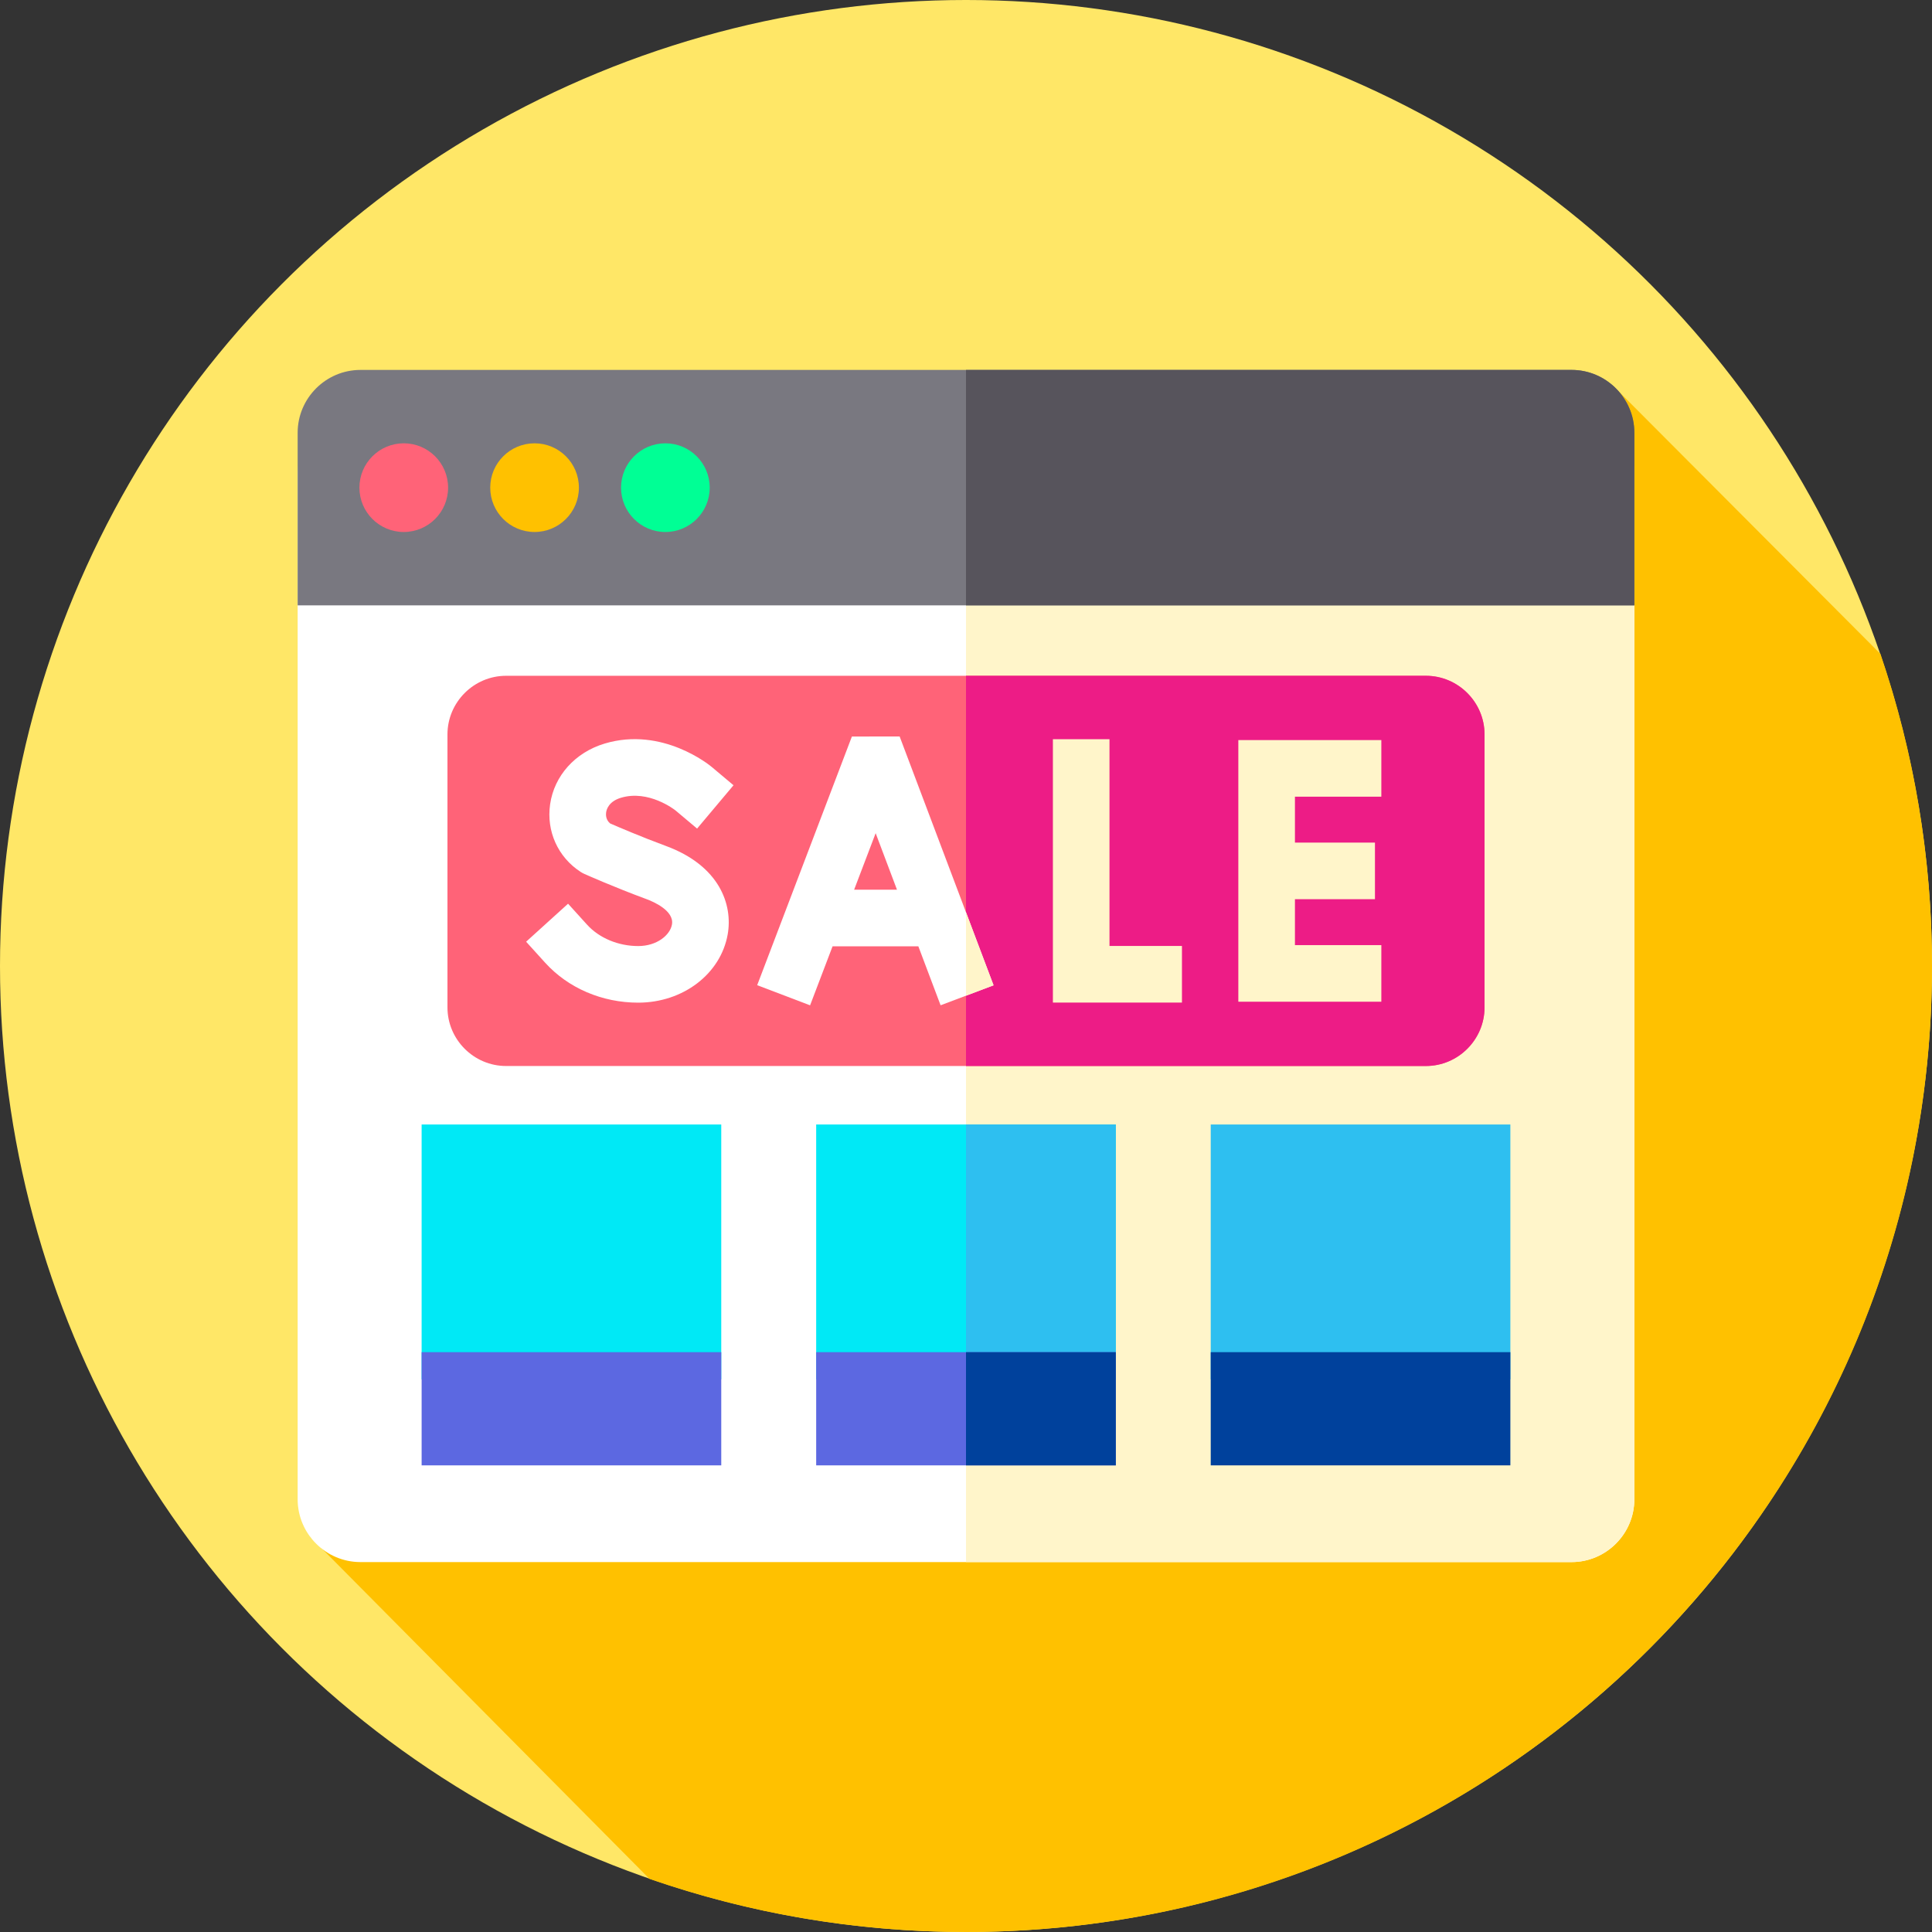 <svg id="Layer_1" enable-background="new 0 0 512 512" height="512" viewBox="0 0 512 512" width="512" xmlns="http://www.w3.org/2000/svg"><rect x="0" y="0" width="512" height="512" fill="#333333" stroke="none"/><g id="XMLID_200_"><g id="XMLID_315_"><g id="XMLID_316_"><g id="XMLID_318_"><g id="XMLID_319_"><g id="XMLID_320_"><g id="XMLID_321_"><g id="XMLID_322_"><g id="XMLID_323_"><g id="XMLID_324_"><g id="XMLID_325_"><g id="XMLID_326_"><g id="XMLID_327_"><g id="XMLID_328_"><g id="XMLID_329_"><circle id="XMLID_330_" cx="256" cy="256" fill="#ffe767" r="256"/></g></g></g></g></g></g></g></g></g></g></g></g></g></g><path id="XMLID_1572_" d="m512 256c0-28.939-4.808-56.752-13.658-82.695l-71.006-71.217-345.135 305.172 89.923 90.666c26.28 9.11 54.496 14.074 83.876 14.074 141.385 0 256-114.615 256-256z" fill="#ffc100"/><g id="XMLID_732_"><g id="XMLID_2494_"><path id="XMLID_2267_" d="m416.483 413.966h-320.968c-9.149 0-16.634-7.485-16.634-16.634v-271.291c0-11.94 9.769-21.71 21.71-21.71h310.816c11.94 0 21.71 9.769 21.71 21.71v271.291c0 9.149-7.486 16.634-16.634 16.634z" fill="#fff"/><path id="XMLID_513_" d="m433.119 126.04v271.29c0 9.15-7.49 16.64-16.64 16.64h-160.48v-309.64h155.41c11.94 0 21.71 9.77 21.71 21.71z" fill="#fff5ca"/><g id="XMLID_175_"><path id="XMLID_2536_" d="m111.735 298.003h79.405v67.535h-79.405z" fill="#00e9f6"/><path id="XMLID_2535_" d="m216.297 298.003h79.405v67.535h-79.405z" fill="#00e9f6"/><g fill="#2ebff0"><path id="XMLID_507_" d="m255.999 298h39.7v67.54h-39.7z"/><path id="XMLID_2534_" d="m320.858 298.003h79.405v67.535h-79.405z"/></g></g><path id="XMLID_2378_" d="m416.483 98.034h-320.968c-9.149 0-16.634 7.485-16.634 16.634v45.763h354.236v-45.763c0-9.149-7.486-16.634-16.634-16.634z" fill="#797880"/><path id="XMLID_506_" d="m433.119 114.67v45.76h-177.12v-62.4h160.48c9.15 0 16.64 7.49 16.64 16.64z" fill="#57545c"/><circle id="XMLID_2426_" cx="106.999" cy="129.232" fill="#ff6378" r="11.75"/><circle id="XMLID_2441_" cx="141.666" cy="129.232" fill="#ffc100" r="11.75"/><circle id="XMLID_2455_" cx="176.332" cy="129.232" fill="#00ff95" r="11.75"/></g><g id="XMLID_2590_"><g id="XMLID_2591_"><path id="XMLID_2592_" d="m111.735 358.337h79.405v30h-79.405z" fill="#5c68e1"/></g></g><g id="XMLID_2594_"><g id="XMLID_2595_"><path id="XMLID_2596_" d="m216.297 358.337h79.405v30h-79.405z" fill="#5c68e1"/></g></g><g id="XMLID_474_"><g id="XMLID_475_"><path id="XMLID_505_" d="m255.999 358.34h39.7v30h-39.7z" fill="#00419c"/></g></g><g id="XMLID_2597_"><g id="XMLID_2598_"><path id="XMLID_2599_" d="m320.858 358.337h79.405v30h-79.405z" fill="#00419c"/></g></g><g id="XMLID_666_"><path id="XMLID_2625_" d="m377.874 282.503h-243.75c-8.548 0-15.542-6.994-15.542-15.542v-72.328c0-8.548 6.994-15.542 15.542-15.542h243.75c8.548 0 15.542 6.994 15.542 15.542v72.328c0 8.549-6.994 15.542-15.542 15.542z" fill="#ff6378"/><path id="XMLID_504_" d="m393.419 194.63v72.33c0 8.55-7 15.54-15.54 15.54h-121.88v-103.41h121.88c8.54 0 15.54 7 15.54 15.54z" fill="#ed1c86"/><g id="XMLID_195_"><path id="XMLID_268_" d="m225.762 195.186-25.099 65.898 14.019 5.339 5.958-15.643h22.73l5.898 15.63 14.034-5.296-24.886-65.94zm.591 40.594 5.704-14.977 5.652 14.977z" fill="#fff"/><g fill="#fff5ca"><path id="XMLID_408_" d="m255.999 241.761v22.108l7.303-2.756z"/><path id="XMLID_269_" d="m294.028 195.902h-15v69.791h34.202v-15h-19.202z"/><path id="XMLID_270_" d="m366.067 211.13v-15h-37.896v27.168 15 27.168h37.896v-15h-22.896v-12.168h21.207v-15h-21.207v-12.168z"/></g><path id="XMLID_403_" d="m164.542 211.421c7.328-2.207 14.18 3.12 14.49 3.367l5.704 4.795 9.652-11.482-5.741-4.826c-.528-.444-13.119-10.826-28.432-6.216-7.813 2.354-13.344 8.522-14.431 16.098-1.023 7.124 2.066 13.978 8.061 17.886.331.216.679.405 1.04.566.318.142 7.889 3.512 16.412 6.657 1.757.648 7.438 3.05 6.778 6.746-.5 2.804-3.982 5.703-8.944 5.703-5.271 0-10.337-2.118-13.551-5.665l-5.036-5.558-11.115 10.072 5.036 5.558c6.1 6.732 15.09 10.592 24.666 10.592 11.87 0 21.842-7.598 23.711-18.066 1.411-7.903-2.145-18.215-16.354-23.456-6.624-2.444-12.8-5.103-14.811-5.982-1.172-.994-1.129-2.351-1.047-2.922.124-.845.748-2.914 3.912-3.867z" fill="#fff"/></g></g></g></g></svg>